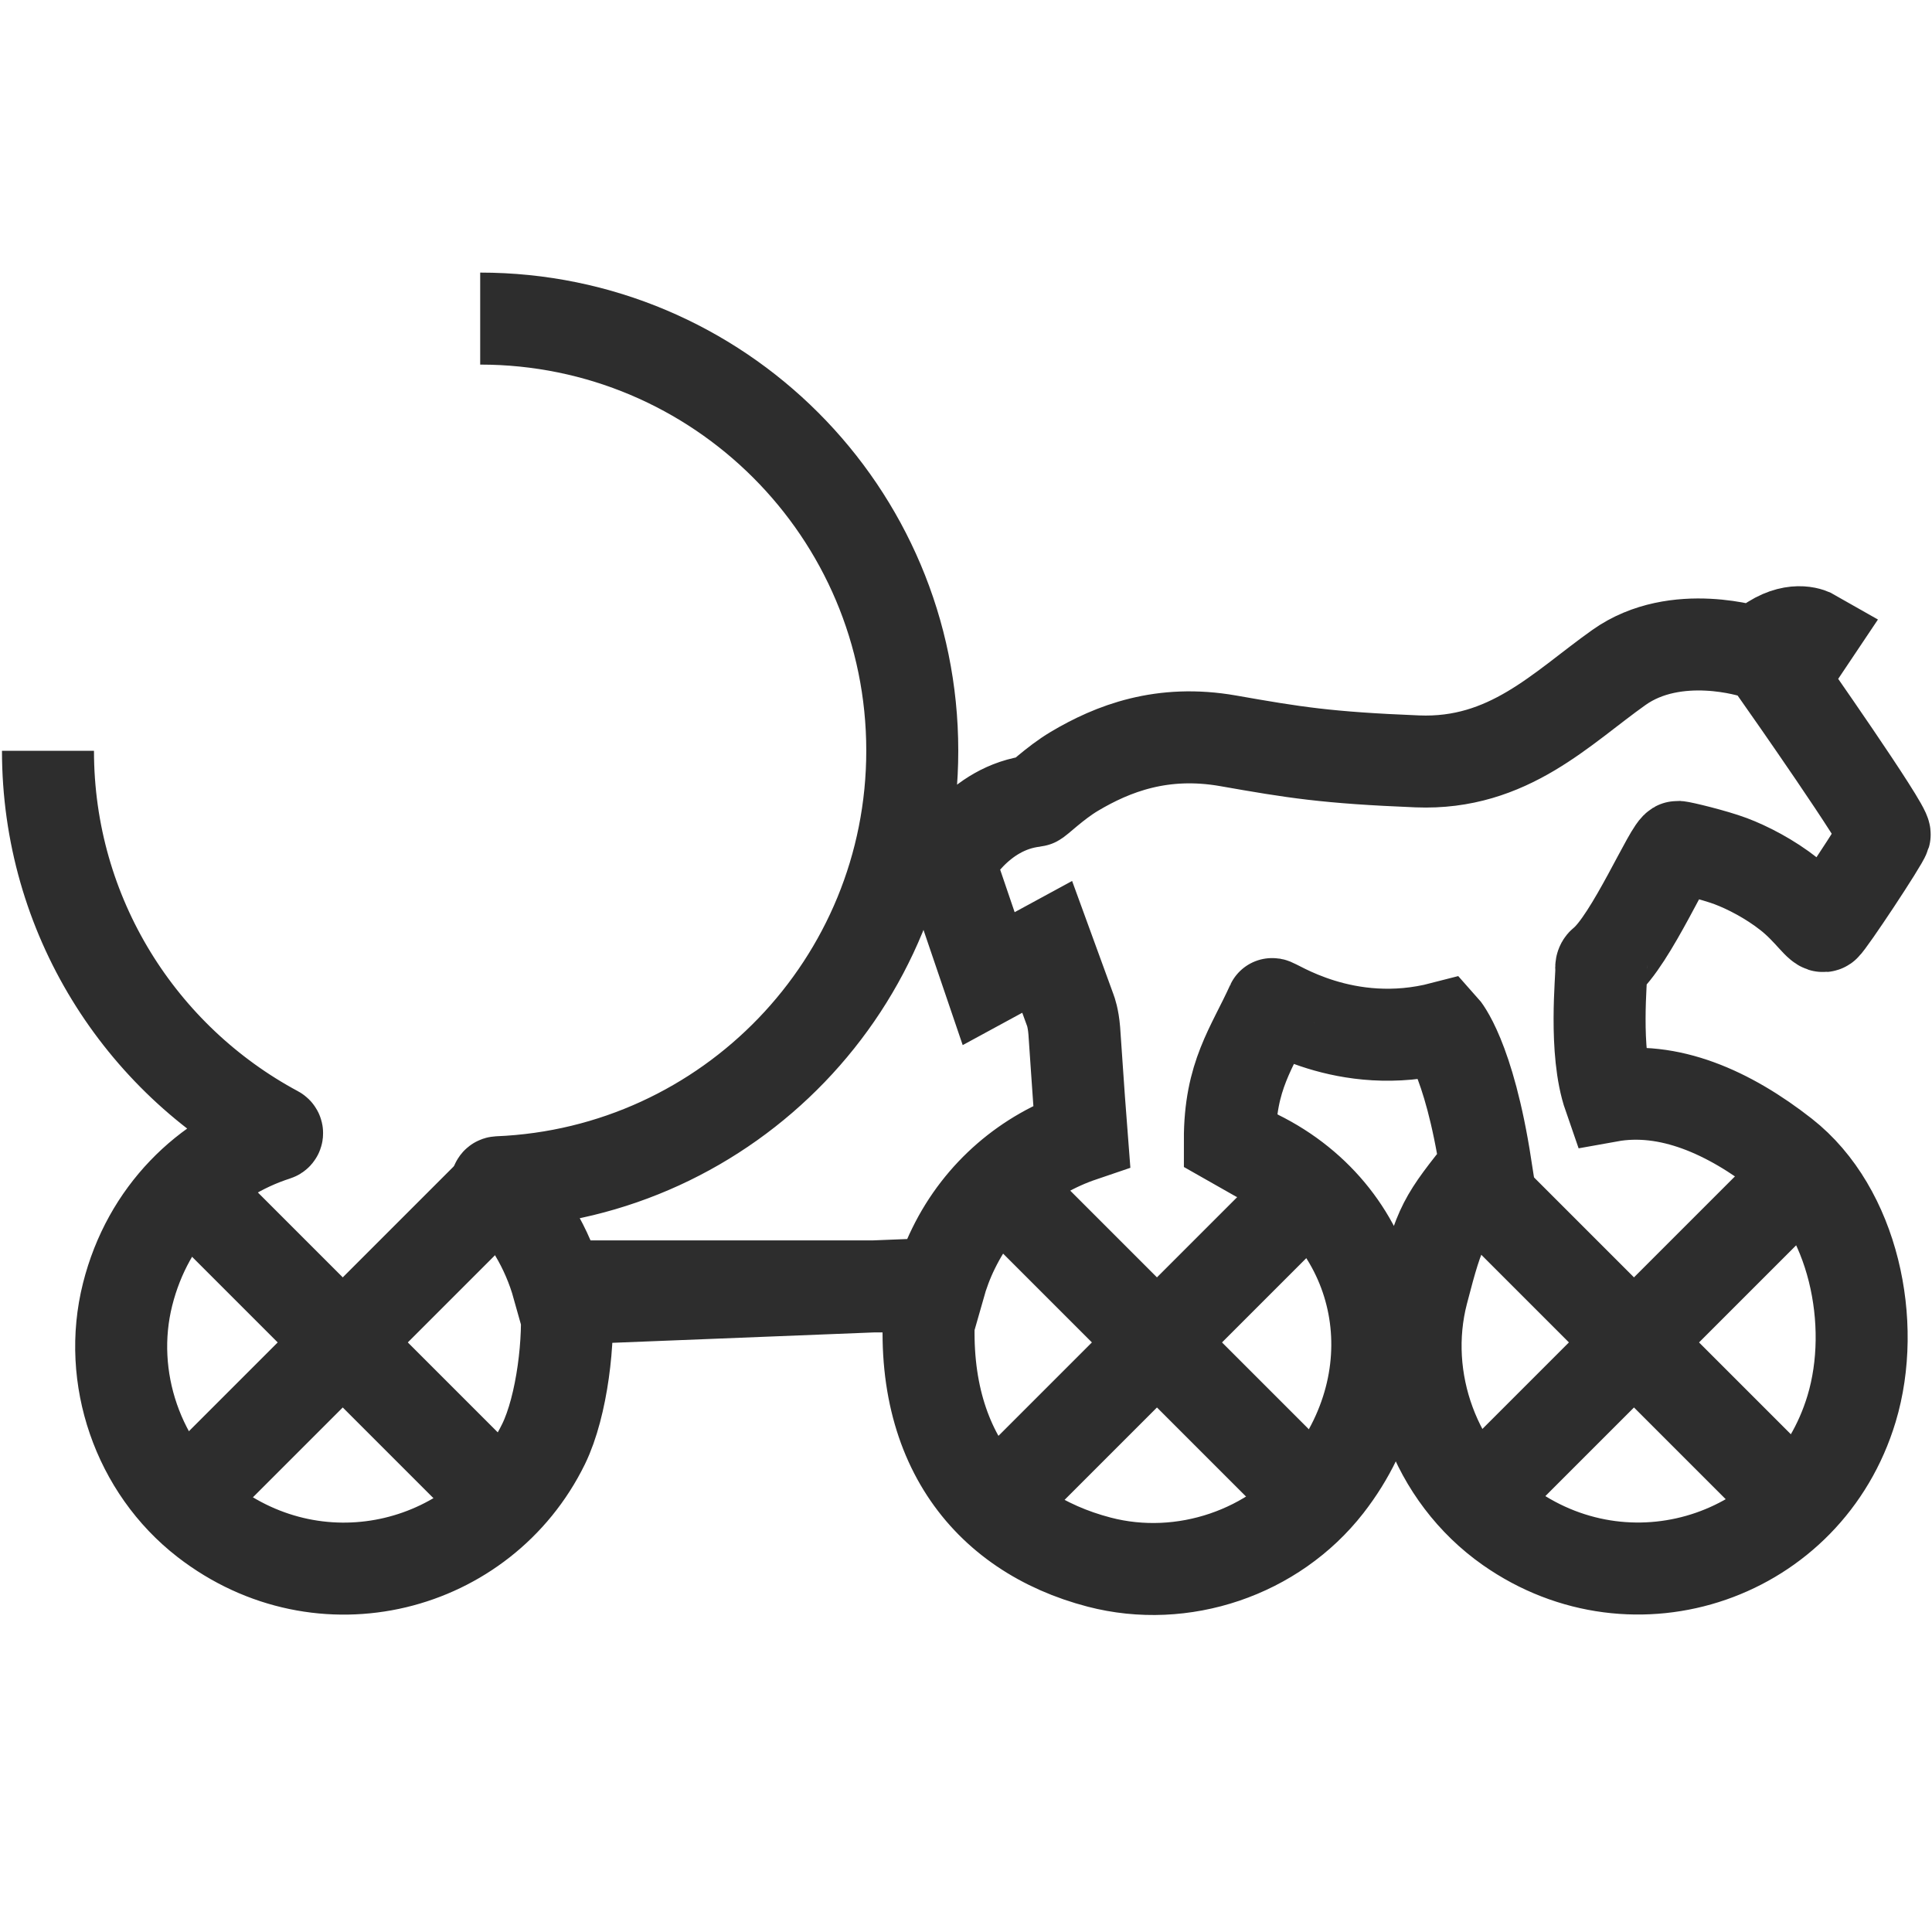 <?xml version="1.0" encoding="utf-8"?>
<!-- Generator: Adobe Illustrator 26.5.0, SVG Export Plug-In . SVG Version: 6.00 Build 0)  -->
<svg version="1.1" id="Layer_1" xmlns="http://www.w3.org/2000/svg" xmlns:xlink="http://www.w3.org/1999/xlink" x="0px" y="0px"
	 viewBox="0 0 42 42" enable-background="new 0 0 42 42" xml:space="preserve">
<path fill="none" stroke="#2D2D2D" stroke-width="2" stroke-miterlimit="10" d="M1.043,16.322
	c0,3.584,2.009,6.698,4.961,8.281c0.029,0.016,0.026,0.055-0.006,0.065c-1.51,0.486-2.781,1.709-3.224,3.471
	c-0.455,1.807,0.225,3.778,1.698,4.919c2.518,1.95,6.021,1.034,7.344-1.664c0.408-0.834,0.572-2.302,0.489-3.163
	l7.951-0.316c-0.433,3.383,1.181,5.405,3.642,6.045c1.813,0.472,3.8-0.202,4.952-1.68
	c1.96-2.518,1.177-5.834-1.524-7.158l-0.59-0.335c-0.002-1.41,0.479-1.993,0.917-2.959
	c0.022-0.049,1.583,1.065,3.711,0.512c0,0,0.567,0.63,0.936,3.021c-0.926,1.159-0.992,1.244-1.378,2.731
	c-0.495,1.903,0.278,3.983,1.887,5.112c2.728,1.914,6.479,0.62,7.443-2.58c0.559-1.856,0.043-4.324-1.483-5.519
	c-1.184-0.927-2.493-1.51-3.787-1.277c-0.34-0.979-0.158-2.6-0.172-2.767c-0.002-0.021-0.007-0.085,0.044-0.126
	c0.602-0.481,1.473-2.533,1.617-2.525c0.087,0.005,0.786,0.174,1.153,0.311c0.359,0.135,0.85,0.385,1.274,0.721
	c0.447,0.354,0.67,0.749,0.765,0.684c0.094-0.065,1.266-1.832,1.308-1.982c0.042-0.15-2.221-3.375-2.221-3.375
	l0.647-0.966c0,0-0.346-0.198-0.87,0.13c-0.319,0.199-0.397,0.25-0.397,0.25s-1.69-0.556-2.934,0.326
	c-1.246,0.882-2.401,2.123-4.383,2.043c-1.982-0.08-2.679-0.195-4.113-0.447c-1.434-0.252-2.509,0.166-3.347,0.665
	c-0.424,0.253-0.81,0.638-0.854,0.642c-1.255,0.137-1.865,1.339-1.865,1.339l0.859,2.524l1.272-0.691l0.507,1.39
	c0,0,0.059,0.149,0.082,0.433c0.014,0.161,0.08,1.231,0.162,2.283c-1.175,0.399-2.198,1.246-2.786,2.448
	c-0.133,0.27-0.236,0.547-0.315,0.827h-8.283c-0.232-0.83-0.685-1.595-1.324-2.203
	c-0.024-0.023-0.01-0.059,0.023-0.061c5.006-0.206,9.001-4.326,9.001-9.382c0-5.188-4.205-9.393-9.393-9.393"/>
<line fill="none" stroke="#2D2D2D" stroke-width="2" stroke-miterlimit="10" x1="22.215" y1="26.247" x2="28.087" y2="32.119"/>
<line fill="none" stroke="#2D2D2D" stroke-width="2" stroke-miterlimit="10" x1="28.332" y1="26.002" x2="21.97" y2="32.364"/>
<line fill="none" stroke="#2D2D2D" stroke-width="2" stroke-miterlimit="10" x1="32.585" y1="26.247" x2="38.457" y2="32.119"/>
<line fill="none" stroke="#2D2D2D" stroke-width="2" stroke-miterlimit="10" x1="38.702" y1="26.002" x2="32.34" y2="32.364"/>
<line fill="none" stroke="#2D2D2D" stroke-width="2" stroke-miterlimit="10" x1="4.515" y1="26.247" x2="10.387" y2="32.119"/>
<line fill="none" stroke="#2D2D2D" stroke-width="2" stroke-miterlimit="10" x1="10.632" y1="26.002" x2="4.27" y2="32.364"/>
</svg>

